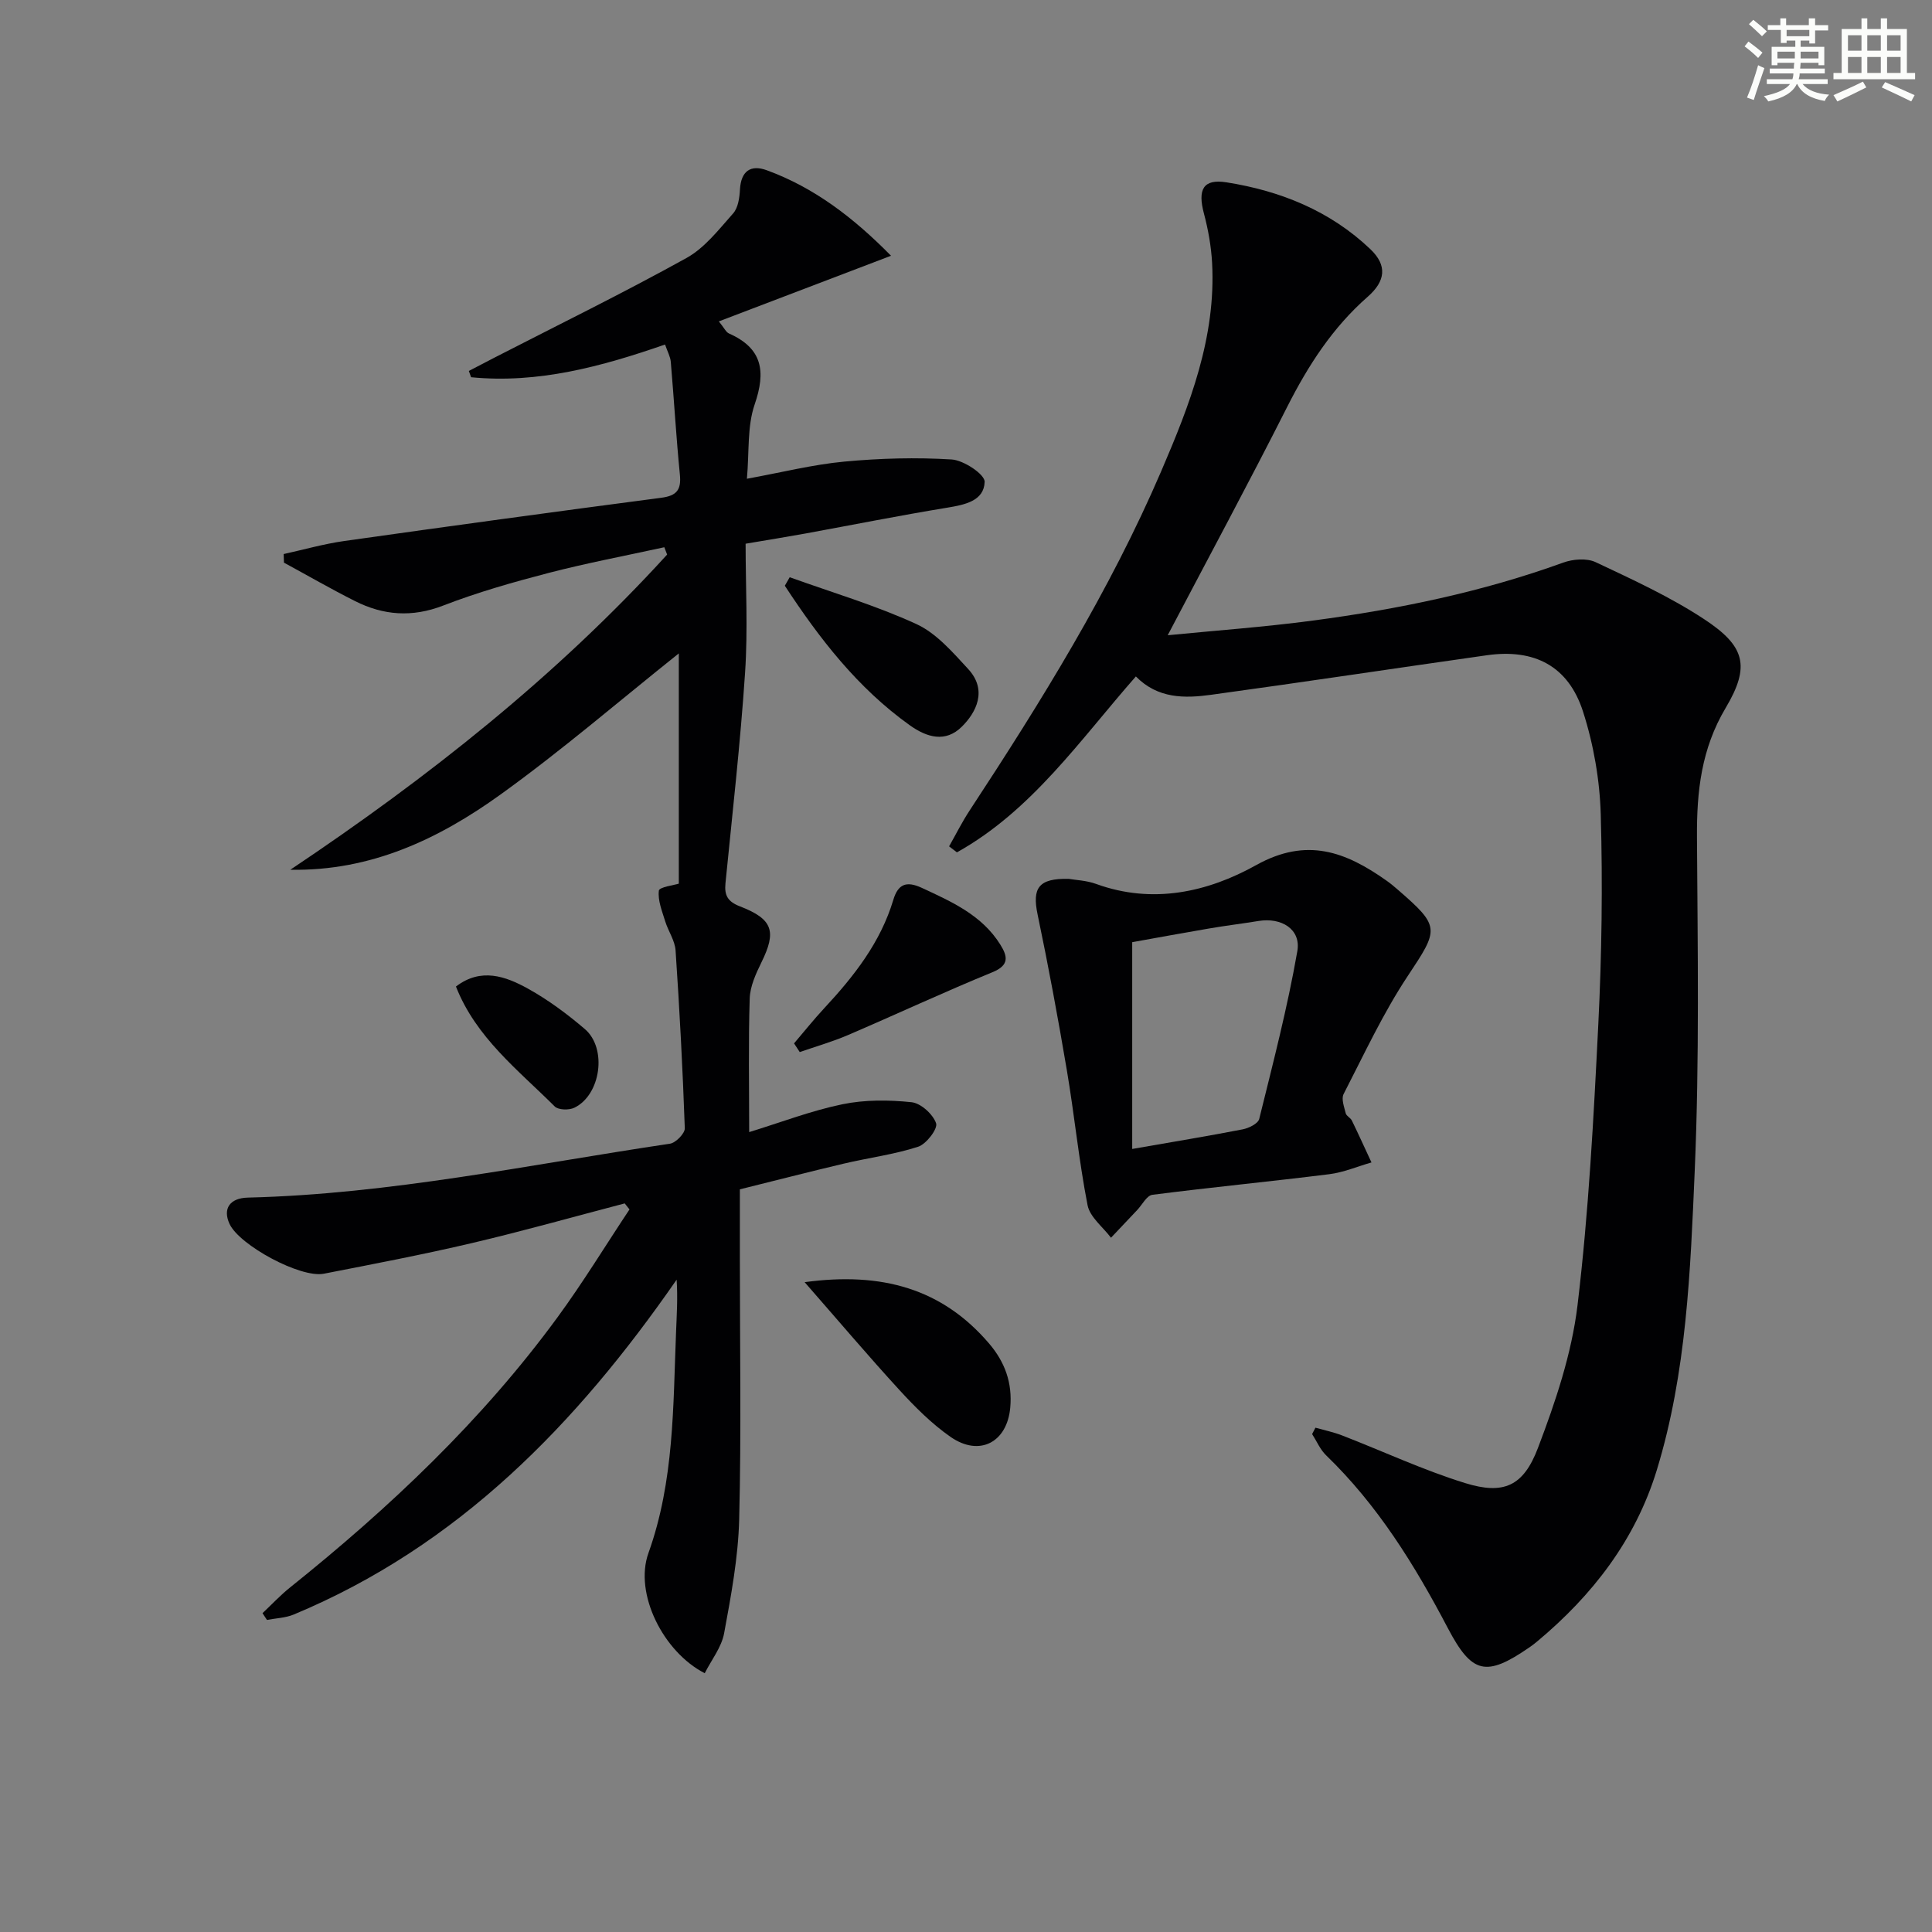 <svg enable-background="new 0 0 400 400" viewBox="0 0 400 400" xmlns="http://www.w3.org/2000/svg"><rect x="0" y="0" width="400" height="400" fill="#808080" stroke="none"/><g fill="#010103"><path d="m129.34 249.15c-10.53 2.76-21.01 5.72-31.61 8.21-10.17 2.39-20.44 4.35-30.69 6.35-4.84.94-17.48-5.9-19.52-10.32-1.44-3.12.03-5.35 3.8-5.44 29.51-.72 58.34-6.84 87.39-11.16 1.2-.18 3.1-2.13 3.07-3.19-.43-12.28-1.08-24.56-1.91-36.83-.14-2.04-1.51-3.97-2.14-6-.64-2.1-1.57-4.33-1.32-6.37.09-.75 3.18-1.14 4.13-1.45 0-15.92 0-31.88 0-47.67-12.29 9.8-24.2 20.07-36.92 29.22-12.77 9.19-26.83 15.89-43.51 15.57 28.47-19.04 55.03-40.04 78.01-65.25-.19-.51-.38-1.01-.58-1.52-7.98 1.75-16.02 3.26-23.92 5.31-7.38 1.92-14.77 4.02-21.87 6.77-6.44 2.49-12.37 2.03-18.26-.94-4.97-2.5-9.8-5.29-14.7-7.95-.02-.59-.04-1.18-.06-1.78 4.18-.92 8.31-2.1 12.54-2.7 21.86-3.09 43.73-6.08 65.62-8.95 3.24-.42 4.19-1.66 3.87-4.82-.77-7.76-1.21-15.54-1.88-23.31-.09-1.09-.69-2.15-1.19-3.6-13.18 4.58-26.32 8.13-40.16 6.77-.15-.43-.31-.87-.46-1.3 1.77-.92 3.54-1.85 5.31-2.76 13.27-6.82 26.69-13.39 39.74-20.62 3.78-2.09 6.7-5.9 9.67-9.24 1.03-1.16 1.32-3.24 1.41-4.93.21-3.82 2.2-5.23 5.56-4 9.84 3.6 17.94 9.81 25.72 17.7-12 4.57-23.53 8.97-35.65 13.59 1.11 1.36 1.47 2.22 2.09 2.5 6.96 3.08 7.68 7.85 5.32 14.71-1.56 4.54-1.1 9.79-1.6 15.37 7.25-1.32 13.66-2.94 20.16-3.55 7.38-.69 14.87-.9 22.25-.44 2.49.16 6.87 3.09 6.81 4.64-.13 3.94-4.09 4.74-7.75 5.34-9.82 1.61-19.58 3.56-29.37 5.35-3.73.68-7.48 1.28-12.37 2.11 0 8.81.49 17.79-.11 26.69-.97 14.56-2.62 29.08-4.06 43.61-.25 2.51.46 3.8 2.99 4.78 6.86 2.65 7.61 5.19 4.46 11.59-1.15 2.35-2.35 4.96-2.43 7.49-.29 9.13-.11 18.28-.11 27.66 6.61-2.03 12.84-4.43 19.28-5.76 4.63-.96 9.61-.92 14.33-.43 1.93.2 4.45 2.49 5.09 4.37.38 1.13-2.02 4.3-3.72 4.85-5 1.62-10.31 2.29-15.45 3.51-7.07 1.67-14.11 3.49-21.46 5.31v14.33c0 18 .31 36-.14 53.99-.2 7.9-1.68 15.8-3.12 23.6-.54 2.9-2.63 5.52-4.01 8.26-8.58-4.38-14.66-16.49-11.66-24.87 5.35-14.93 5.1-30.35 5.72-45.76.14-3.56.37-7.11.12-10.85-20.69 29.86-45.16 55.11-79.25 69.32-1.72.72-3.71.77-5.57 1.13-.31-.47-.62-.93-.92-1.4 1.91-1.8 3.71-3.73 5.75-5.36 20.61-16.51 39.7-34.55 55.35-55.93 5.27-7.2 9.93-14.86 14.88-22.3-.35-.43-.67-.84-.99-1.25z"/><path d="m196.5 175.23c1.41-2.48 2.68-5.04 4.24-7.41 14.8-22.54 29-45.42 39.68-70.27 5.91-13.76 11.37-27.73 10.53-43.14-.19-3.43-.81-6.89-1.69-10.21-1.32-4.95-.18-7.22 4.67-6.45 11.17 1.76 21.48 5.91 29.8 13.85 3.54 3.38 3.12 6.61-.57 9.85-7.25 6.35-12.31 14.2-16.64 22.75-7.93 15.69-16.28 31.18-24.76 47.32 9.85-.97 20.01-1.7 30.08-3.04 17.63-2.34 34.99-5.91 51.78-11.99 2.03-.74 4.89-.97 6.74-.1 7.64 3.6 15.4 7.16 22.43 11.78 8.5 5.58 9.65 9.72 4.5 18.38-5.06 8.5-6.01 17.3-5.95 26.77.14 22.98.52 46-.46 68.95-.9 20.85-1.67 41.88-7.86 62.1-4.42 14.44-13.3 25.91-24.78 35.49-.51.43-1.04.83-1.59 1.21-8.97 6.17-11.88 5.56-16.91-4.02-6.84-13.03-14.5-25.43-25.19-35.75-1.23-1.19-1.94-2.92-2.89-4.39.23-.44.46-.88.69-1.32 1.84.52 3.74.91 5.51 1.6 8.5 3.29 16.8 7.18 25.49 9.87 7.92 2.45 12.04.69 15.06-7.26 3.63-9.54 6.99-19.51 8.2-29.57 2.31-19.27 3.33-38.71 4.3-58.12.72-14.45.92-28.95.51-43.41-.2-7.18-1.48-14.56-3.68-21.4-3.04-9.42-10.08-13.03-19.88-11.64-19.04 2.7-38.06 5.58-57.12 8.19-5.46.75-11.02.83-15.57-3.8-11.57 13.16-21.53 27.77-37.05 36.42-.55-.43-1.08-.84-1.62-1.24z"/><path d="m221.28 181.96c1.43.25 3.66.32 5.66 1.05 11.72 4.26 23.11 1.69 33.12-3.89 10.53-5.87 18.58-2.74 26.98 3.19.81.57 1.59 1.21 2.34 1.87 8.89 7.7 8.53 8.16 2.08 17.89-5.11 7.7-9.03 16.19-13.28 24.44-.52 1 .12 2.68.44 3.99.14.57.99.92 1.27 1.5 1.4 2.87 2.71 5.78 4.06 8.67-2.92.84-5.79 2.07-8.77 2.44-12.18 1.52-24.41 2.7-36.59 4.26-1.17.15-2.11 2.06-3.15 3.16-1.81 1.91-3.62 3.82-5.42 5.73-1.68-2.23-4.36-4.26-4.85-6.73-1.81-9.26-2.72-18.69-4.3-28.01-1.82-10.77-3.81-21.51-6.05-32.2-1.14-5.46.18-7.51 6.46-7.36zm13.13 55.92c8.53-1.49 15.72-2.67 22.87-4.06 1.28-.25 3.19-1.19 3.43-2.16 2.85-11.53 5.85-23.05 7.89-34.74.79-4.54-3.3-7.02-8.04-6.24-3.42.56-6.86.97-10.27 1.56-5.61.96-11.21 1.99-15.88 2.83z"/><path d="m166.59 265.46c15.95-2.17 28.45 1.31 38.19 12.7 3.29 3.85 4.85 8.18 4.38 13.29-.65 7.16-6.35 10.21-12.35 6.05-3.91-2.72-7.37-6.2-10.61-9.73-6.45-7.04-12.62-14.33-19.61-22.31z"/><path d="m164.4 216.02c2.08-2.43 4.07-4.94 6.25-7.28 6.15-6.61 11.65-13.61 14.3-22.43.99-3.31 2.73-3.96 5.92-2.48 6.2 2.88 12.43 5.64 16.24 11.75 1.49 2.4 1.93 4.25-1.64 5.71-10.06 4.12-19.93 8.73-29.93 13.02-3.23 1.38-6.63 2.35-9.96 3.51-.4-.59-.79-1.19-1.18-1.8z"/><path d="m163.5 119.51c8.78 3.16 17.79 5.82 26.24 9.7 4.13 1.9 7.5 5.83 10.71 9.3 4.09 4.43 1.61 9.05-1.31 11.94-3.39 3.36-7.23 2.24-10.79-.3-10.8-7.72-18.71-17.96-25.86-28.88.34-.58.67-1.17 1.01-1.76z"/><path d="m94.4 204.25c5.17-3.96 10.26-2.14 14.93.45 4.18 2.32 8.11 5.24 11.75 8.35 4.68 4 3.31 13.66-2.18 16.3-1.1.53-3.31.47-4.05-.27-7.59-7.57-16.3-14.25-20.45-24.83z"/></g><path d="m361.2 9.6.8-1c.9.7 1.9 1.4 2.9 2.3l-.9 1.1c-1-1-2-1.8-2.8-2.4zm.5 10.6c.9-2.1 1.6-4.3 2.3-6.7.4.2.8.4 1.3.6-.7 2.1-1.5 4.3-2.2 6.6zm.4-15.2.9-.9c1 .8 2 1.6 2.8 2.4l-1 1c-.9-.9-1.8-1.7-2.7-2.5zm12.5-1.2h1.2v1.4h2.7v1.1h-2.7v2.7h-1.2v-.6h-1.8v1.3h4.9v3.8h-1.2v-.5h-3.7c0 .4-.1.9-.1 1.2h5.1v1h-5.2c0 .5-.1.9-.2 1.2h6v1h-5.2c1.1 1.3 2.9 2 5.5 2.2-.4.4-.7.8-.9 1.3-2.9-.5-4.8-1.6-5.7-3.5h-.1c-.8 1.7-2.7 2.9-5.9 3.6-.2-.4-.6-.8-.9-1.1 2.8-.6 4.6-1.4 5.4-2.5h-4.8v-1h5.3c.1-.3.2-.7.2-1.2h-4.9v-1h5c0-.4 0-.8.1-1.2h-3.5v.5h-1.2v-3.8h4.9v-1.3h-1.8v.5h-1.2v-2.7h-2.7v-1h2.6v-1.4h1.2v1.4h4.7v-1.4zm-6.6 8.3h3.6c0-.4 0-.9 0-1.4h-3.6zm1.9-4.6h4.7v-1.3h-4.7zm6.6 3.2h-3.7v1.4h3.7z" fill="#fbfcfa"/><path d="m385.3 3.8h1.3v2.2h2.8v-2.2h1.3v2.2h4.1v9.1h1.7v1.3h-16.9v-1.3h1.7v-9.1h4.1v-2.2zm.4 13.1.7 1.2c-1.8.9-3.8 1.9-6 2.9-.2-.4-.5-.8-.8-1.3 2.3-1 4.3-1.9 6.1-2.8zm-3.1-6.4h2.8v-3.2h-2.8zm0 4.6h2.8v-3.3h-2.8zm4-4.6h2.8v-3.2h-2.8zm0 4.6h2.8v-3.3h-2.8zm3.7 1.9c2.1.9 4.1 1.8 6.1 2.7l-.7 1.3c-2.2-1.1-4.2-2-6.1-2.9zm3.2-9.7h-2.8v3.2h2.8zm-2.8 7.8h2.8v-3.3h-2.8z" fill="#fbfcfa"/></svg>
